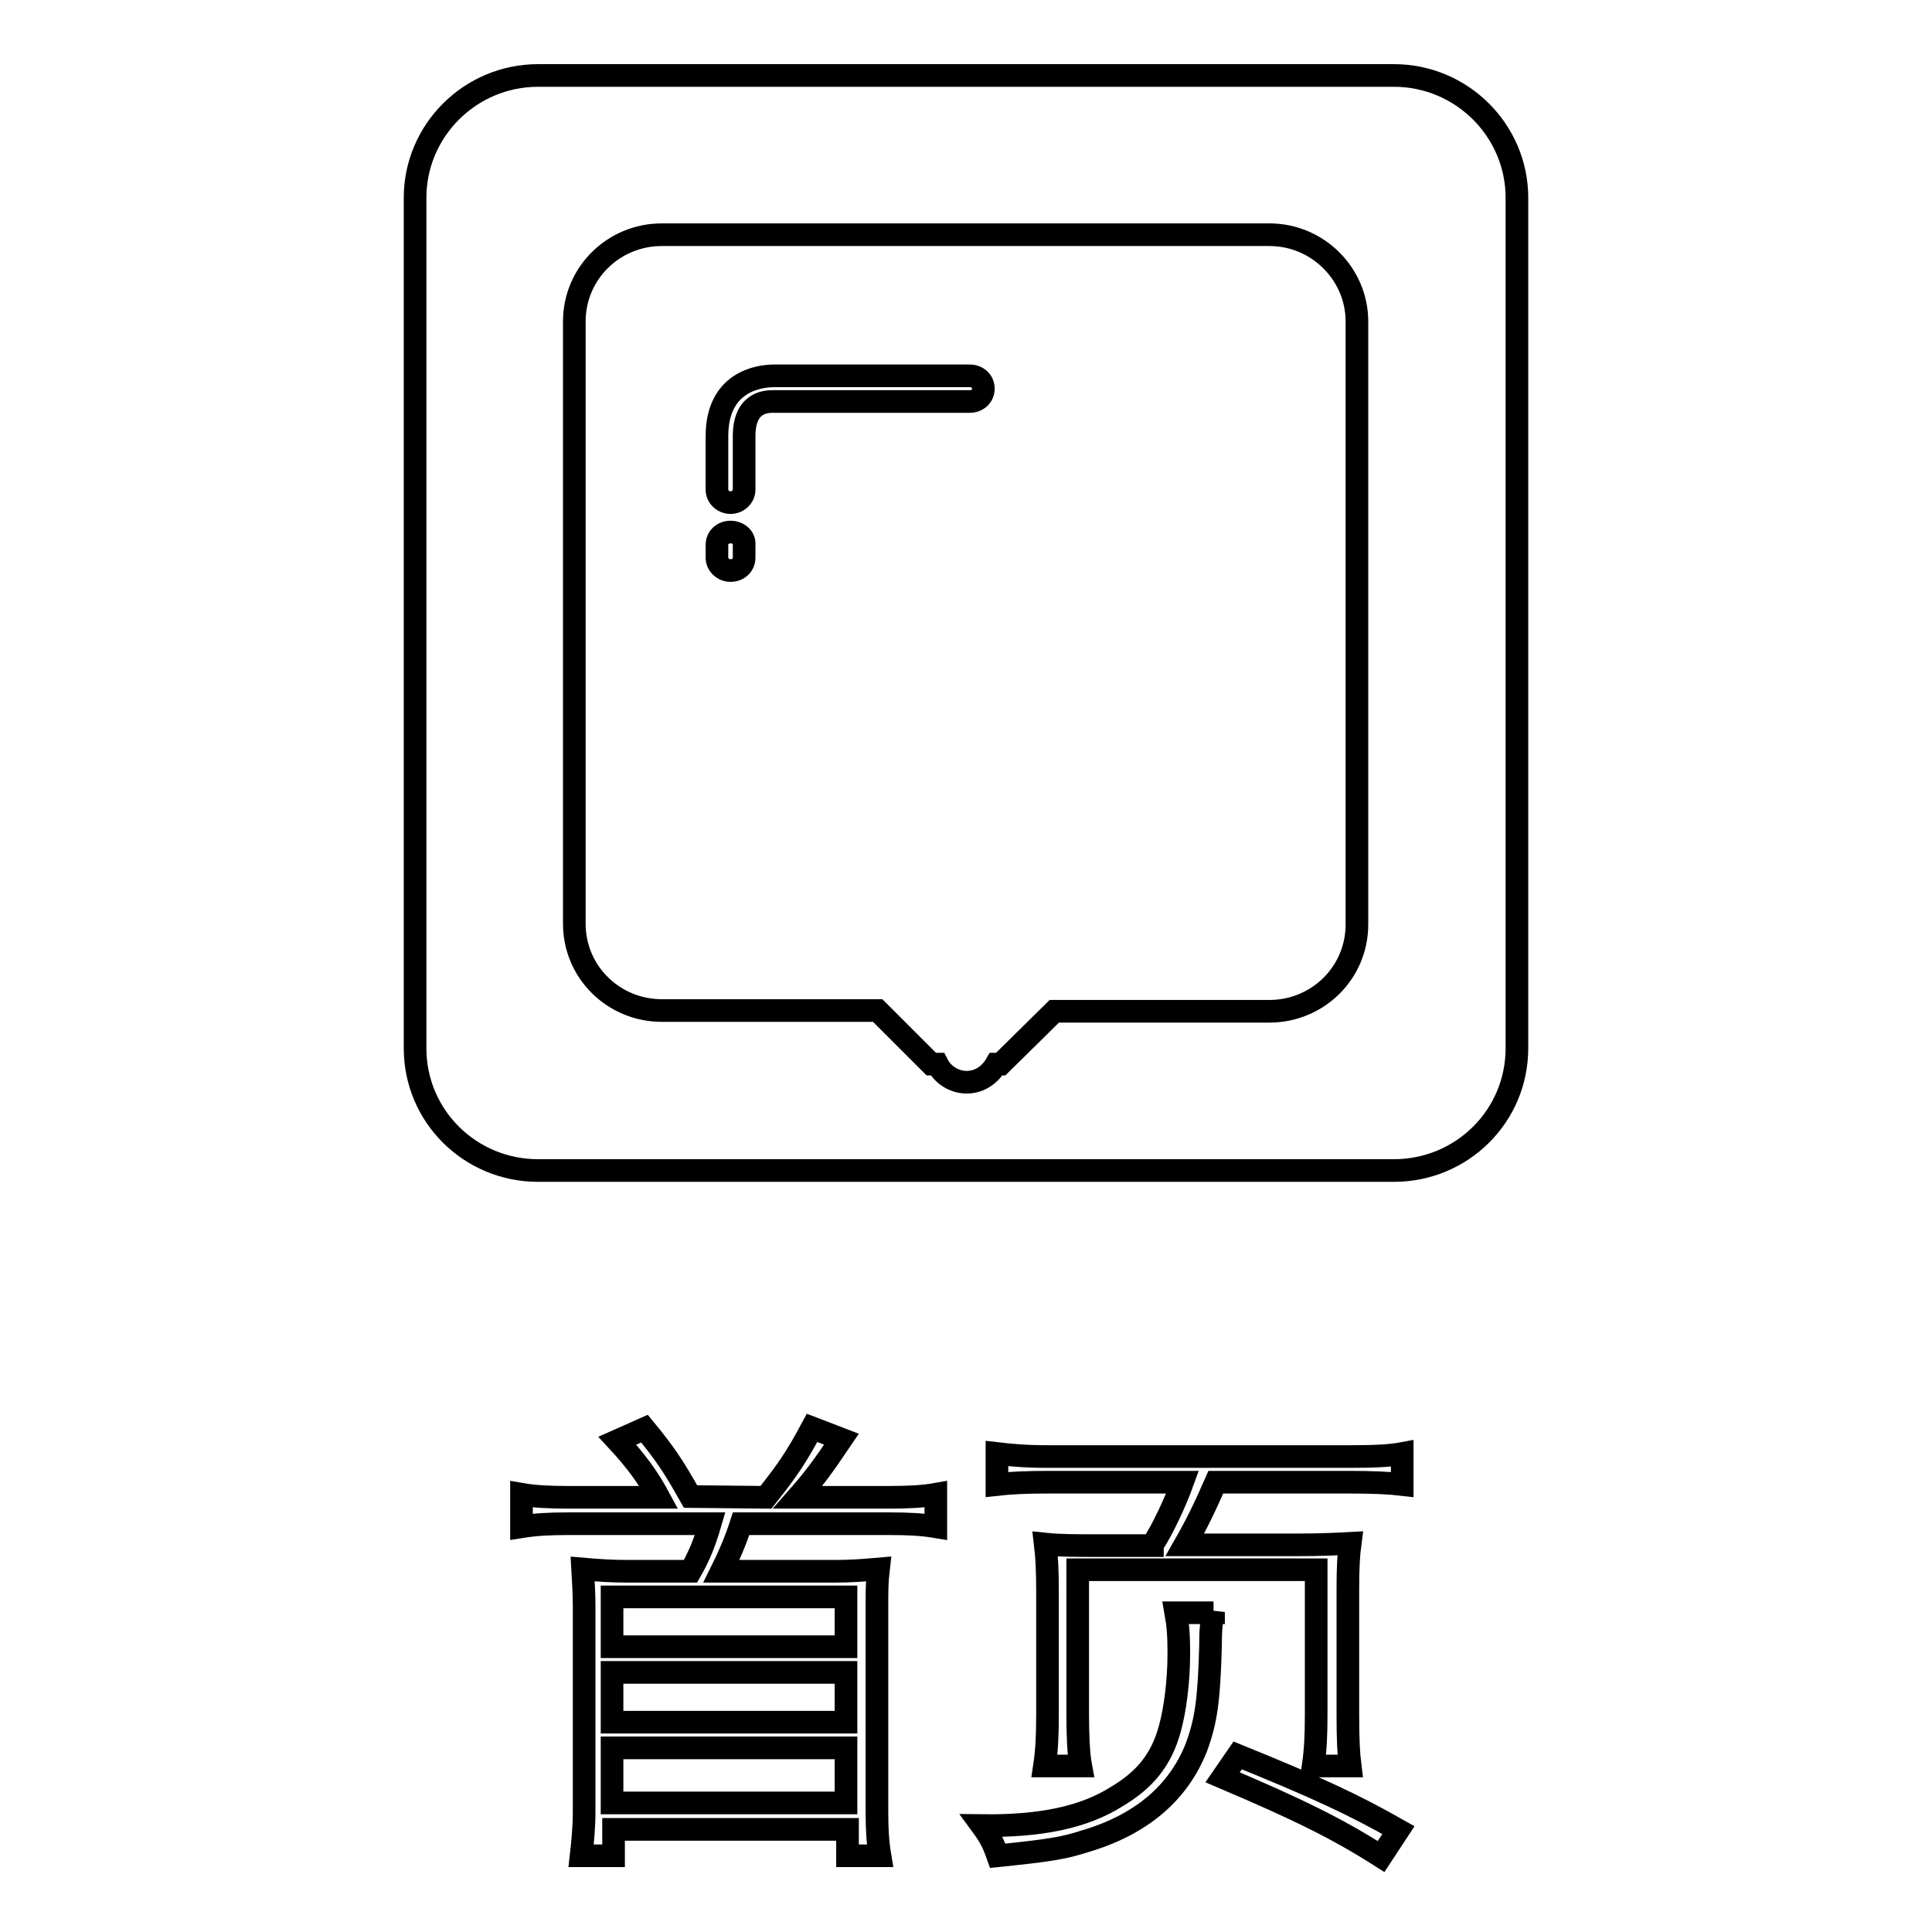<?xml version="1.0" encoding="utf-8"?>
<!-- Svg Vector Icons : http://www.onlinewebfonts.com/icon -->
<!DOCTYPE svg PUBLIC "-//W3C//DTD SVG 1.1//EN" "http://www.w3.org/Graphics/SVG/1.1/DTD/svg11.dtd">
<svg version="1.1" xmlns="http://www.w3.org/2000/svg" xmlns:xlink="http://www.w3.org/1999/xlink" x="0px" y="0px" viewBox="0 0 256 256" enable-background="new 0 0 256 256" xml:space="preserve">
<g><g><path stroke-width="3" fill-opacity="0" stroke="#000000"  d="M128.5,49.8h-25.9c-2.1,0-7.6,0.8-7.6,8v7.1c0,0.9,0.8,1.7,1.8,1.7s1.8-0.8,1.8-1.7v-7.1c0-4.6,3-4.6,3.9-4.6h26c1,0,1.8-0.7,1.8-1.7C130.3,50.5,129.5,49.8,128.5,49.8z M184.7,10H71.3c-9,0-16.3,7.3-16.3,16.2v112.7c0,9,7.3,16.2,16.3,16.2h113.4c9,0,16.3-7.2,16.3-16.2V26.2C201,17.3,193.7,10,184.7,10z M179.8,122.5c0,6.4-5.2,11.5-11.6,11.5h-28.5l-7.1,7H132c-0.8,1.4-2.2,2.4-3.9,2.4c-1.7,0-3.2-1-3.9-2.4h-0.8l-7.1-7.1H87.7c-6.4,0-11.6-5.1-11.6-11.5V42.6c0-6.4,5.2-11.5,11.6-11.5h80.5c6.4,0,11.6,5.2,11.6,11.5L179.8,122.5L179.8,122.5z M96.8,70.5c-1,0-1.8,0.7-1.8,1.7v1.7c0,0.9,0.8,1.7,1.8,1.7c1,0,1.8-0.7,1.8-1.7v-1.7C98.7,71.2,97.8,70.5,96.8,70.5z"/><path stroke-width="3" fill-opacity="0" stroke="#000000"  d="M101.5,198.4c3-3.8,4-5.3,6.1-9.2l3.9,1.5c-2.5,3.7-3.6,5.2-5.8,7.7h12.1c2.6,0,4.5-0.1,6.2-0.4v4.3c-1.8-0.3-3.5-0.4-6.2-0.4H98.2c-0.7,2.2-1.7,4.5-2.6,6.3h15.1c1.9,0,3.4-0.1,5.7-0.3c-0.2,1.7-0.2,3-0.2,4.9v27.3c0,2.3,0.1,4,0.4,5.8h-4.3v-3.5h-31v3.5h-4.3c0.2-1.8,0.4-3.7,0.4-5.8v-27.3c0-1.7-0.1-3.1-0.2-4.9c2.3,0.2,3.9,0.3,5.8,0.3h8.5c1.2-2.1,1.9-3.9,2.6-6.3H75.3c-2.6,0-4.3,0.1-6.2,0.4V198c1.7,0.3,3.7,0.4,6.2,0.4h12c-1.4-2.6-3-4.8-5.5-7.5l3.6-1.6c2.8,3.4,3.9,5.1,6.1,9L101.5,198.4L101.5,198.4z M81.1,211.6v6.6h31v-6.6H81.1z M81.1,221.6v6.6h31v-6.6H81.1z M81.1,231.6v7.3h31v-7.3H81.1z"/><path stroke-width="3" fill-opacity="0" stroke="#000000"  d="M160.8,213.6c-0.3,1.3-0.4,2.4-0.4,4.5c-0.2,7.3-0.6,10-1.9,13.5c-2.4,6-7.3,10.2-14.8,12.4c-2.8,0.9-4.7,1.2-11.5,1.9c-0.6-1.7-1-2.5-2.1-4c7.8,0.1,13.5-1.1,17.8-3.8c3.9-2.3,6-5,7.1-9c0.7-2.5,1.2-6.3,1.2-10c0-2.4-0.1-3.7-0.4-5.4H160.8L160.8,213.6z M152.7,204.7c1.3-1.9,3.1-5.8,4-8.3h-17.8c-3,0-5,0.1-6.8,0.3v-4.1c1.7,0.2,3.7,0.4,6.8,0.4h40c3.2,0,5.3-0.1,6.9-0.4v4.1c-1.7-0.2-3.9-0.3-6.9-0.3h-17.8c-1.4,3.2-2.5,5.5-4.1,8.3h14.9c3.1,0,5.1-0.1,7-0.2c-0.2,1.5-0.3,3.2-0.3,6.1v16.5c0,3.5,0.1,5.3,0.3,6.9H174c0.3-2,0.4-4,0.4-6.9V208h-31.6v19.1c0,2.6,0.1,5.3,0.4,6.9h-4.8c0.3-2,0.4-4,0.4-6.9v-16c0-3.2-0.1-4.8-0.3-6.5c1.9,0.2,3.9,0.2,7,0.2H152.7z M183,246c-5.8-3.7-10.9-6.2-21-10.5l2-2.9c10.6,4.3,15.5,6.6,21.3,9.9L183,246z"/></g></g>
</svg>
